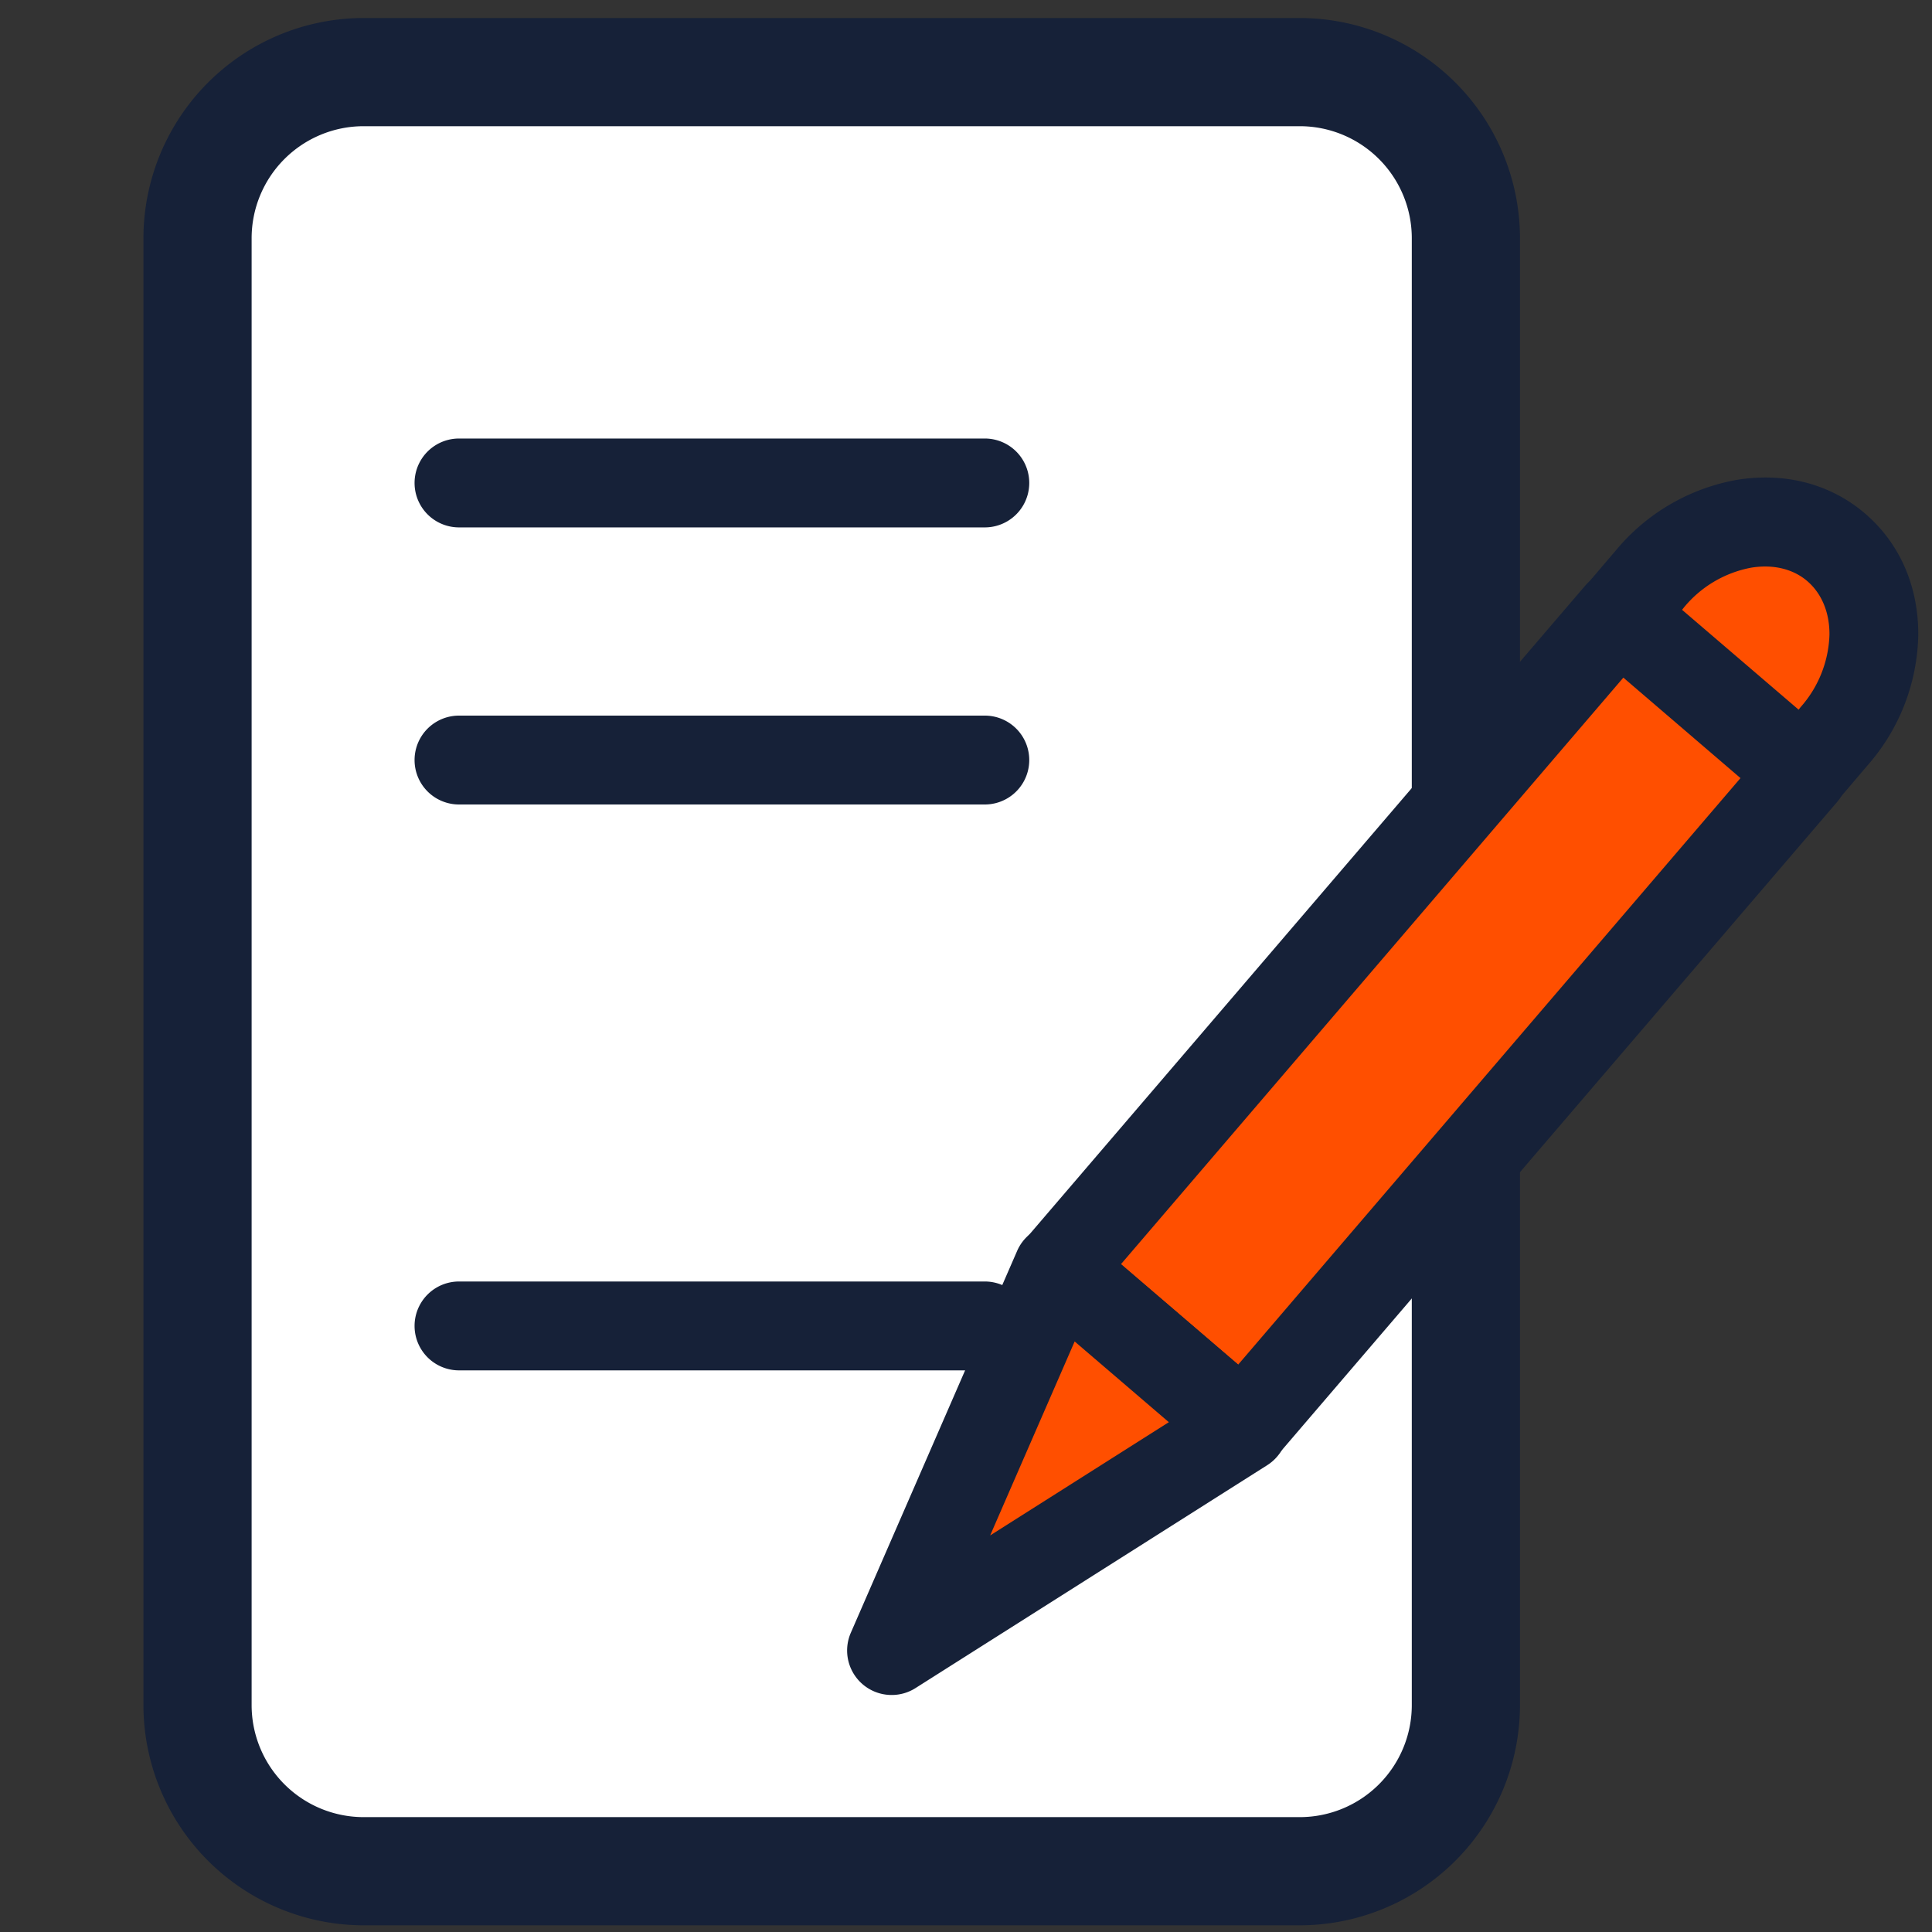 <svg xmlns="http://www.w3.org/2000/svg" id="Livello_1" data-name="Livello 1" viewBox="0 0 500 500"><rect x="0" y="0" width="500" height="500" fill="#333333" stroke="none"/><defs><style>.cls-1{fill:#fff;}.cls-2{fill:#162138;}.cls-3{fill:#ff4f00;}</style></defs><rect class="cls-1" x="51.12" y="18.66" width="328.25" height="465.61" rx="43"></rect><path class="cls-2" d="M336.37,498.27H94.12a57.06,57.06,0,0,1-57-57V61.66a57.06,57.06,0,0,1,57-57H336.37a57.06,57.06,0,0,1,57,57V441.27A57.06,57.06,0,0,1,336.37,498.27ZM94.12,32.66a29,29,0,0,0-29,29V441.27a29,29,0,0,0,29,29H336.37a29,29,0,0,0,29-29V61.66a29,29,0,0,0-29-29Z"></path><path class="cls-2" d="M254.87,136.49H118.79a11.5,11.5,0,1,1,0-23H254.87a11.5,11.5,0,0,1,0,23Z"></path><path class="cls-2" d="M254.87,208.2H118.79a11.5,11.5,0,0,1,0-23H254.87a11.5,11.5,0,0,1,0,23Z"></path><path class="cls-2" d="M254.87,354.65H118.79a11.5,11.5,0,0,1,0-23H254.87a11.5,11.5,0,0,1,0,23Z"></path><rect class="cls-3" x="338.82" y="152.82" width="62.94" height="222.88" transform="translate(261 -177.34) rotate(40.59)"></rect><path class="cls-2" d="M321.69,380.86a11.49,11.49,0,0,1-7.48-2.77l-47.8-40.95a11.5,11.5,0,0,1-1.25-16.21l145-169.26a11.51,11.51,0,0,1,16.22-1.25l47.79,40.94a11.49,11.49,0,0,1,1.25,16.22l-145,169.26a11.5,11.5,0,0,1-7.85,4C322.28,380.84,322,380.86,321.69,380.86Zm-31.58-53.7,30.33,26,130-151.79-30.32-26Z"></path><polygon class="cls-3" points="230.74 427.15 321.8 369.45 273.78 328.32 230.74 427.15"></polygon><path class="cls-2" d="M230.74,438.66a11.51,11.51,0,0,1-10.55-16.1l43.05-98.84a11.5,11.5,0,0,1,18-4.14l48,41.14A11.49,11.49,0,0,1,328,379.16l-91.06,57.71A11.44,11.44,0,0,1,230.74,438.66Zm47.38-91.49-21.87,50.2,46.25-29.31Z"></path><path class="cls-3" d="M466.73,199.87l8-9.38c13.44-15.68,13.67-37.53.52-48.79s-34.71-7.69-48.14,8l-8,9.39Z"></path><path class="cls-2" d="M466.73,211.37a11.44,11.44,0,0,1-7.48-2.76l-47.62-40.8a11.49,11.49,0,0,1-1.25-16.22l8-9.38a52.64,52.64,0,0,1,31-18c12.5-2.07,24.34,1,33.33,8.72s13.86,18.92,13.73,31.6a52.54,52.54,0,0,1-13,33.41l-8,9.39A11.5,11.5,0,0,1,466.73,211.37Zm-31.41-53.55,30.16,25.84L466,183a29.6,29.6,0,0,0,7.46-18.69c.06-5.76-2-10.69-5.7-13.89s-8.91-4.44-14.59-3.5a29.6,29.6,0,0,0-17.33,10.24Z"></path></svg>